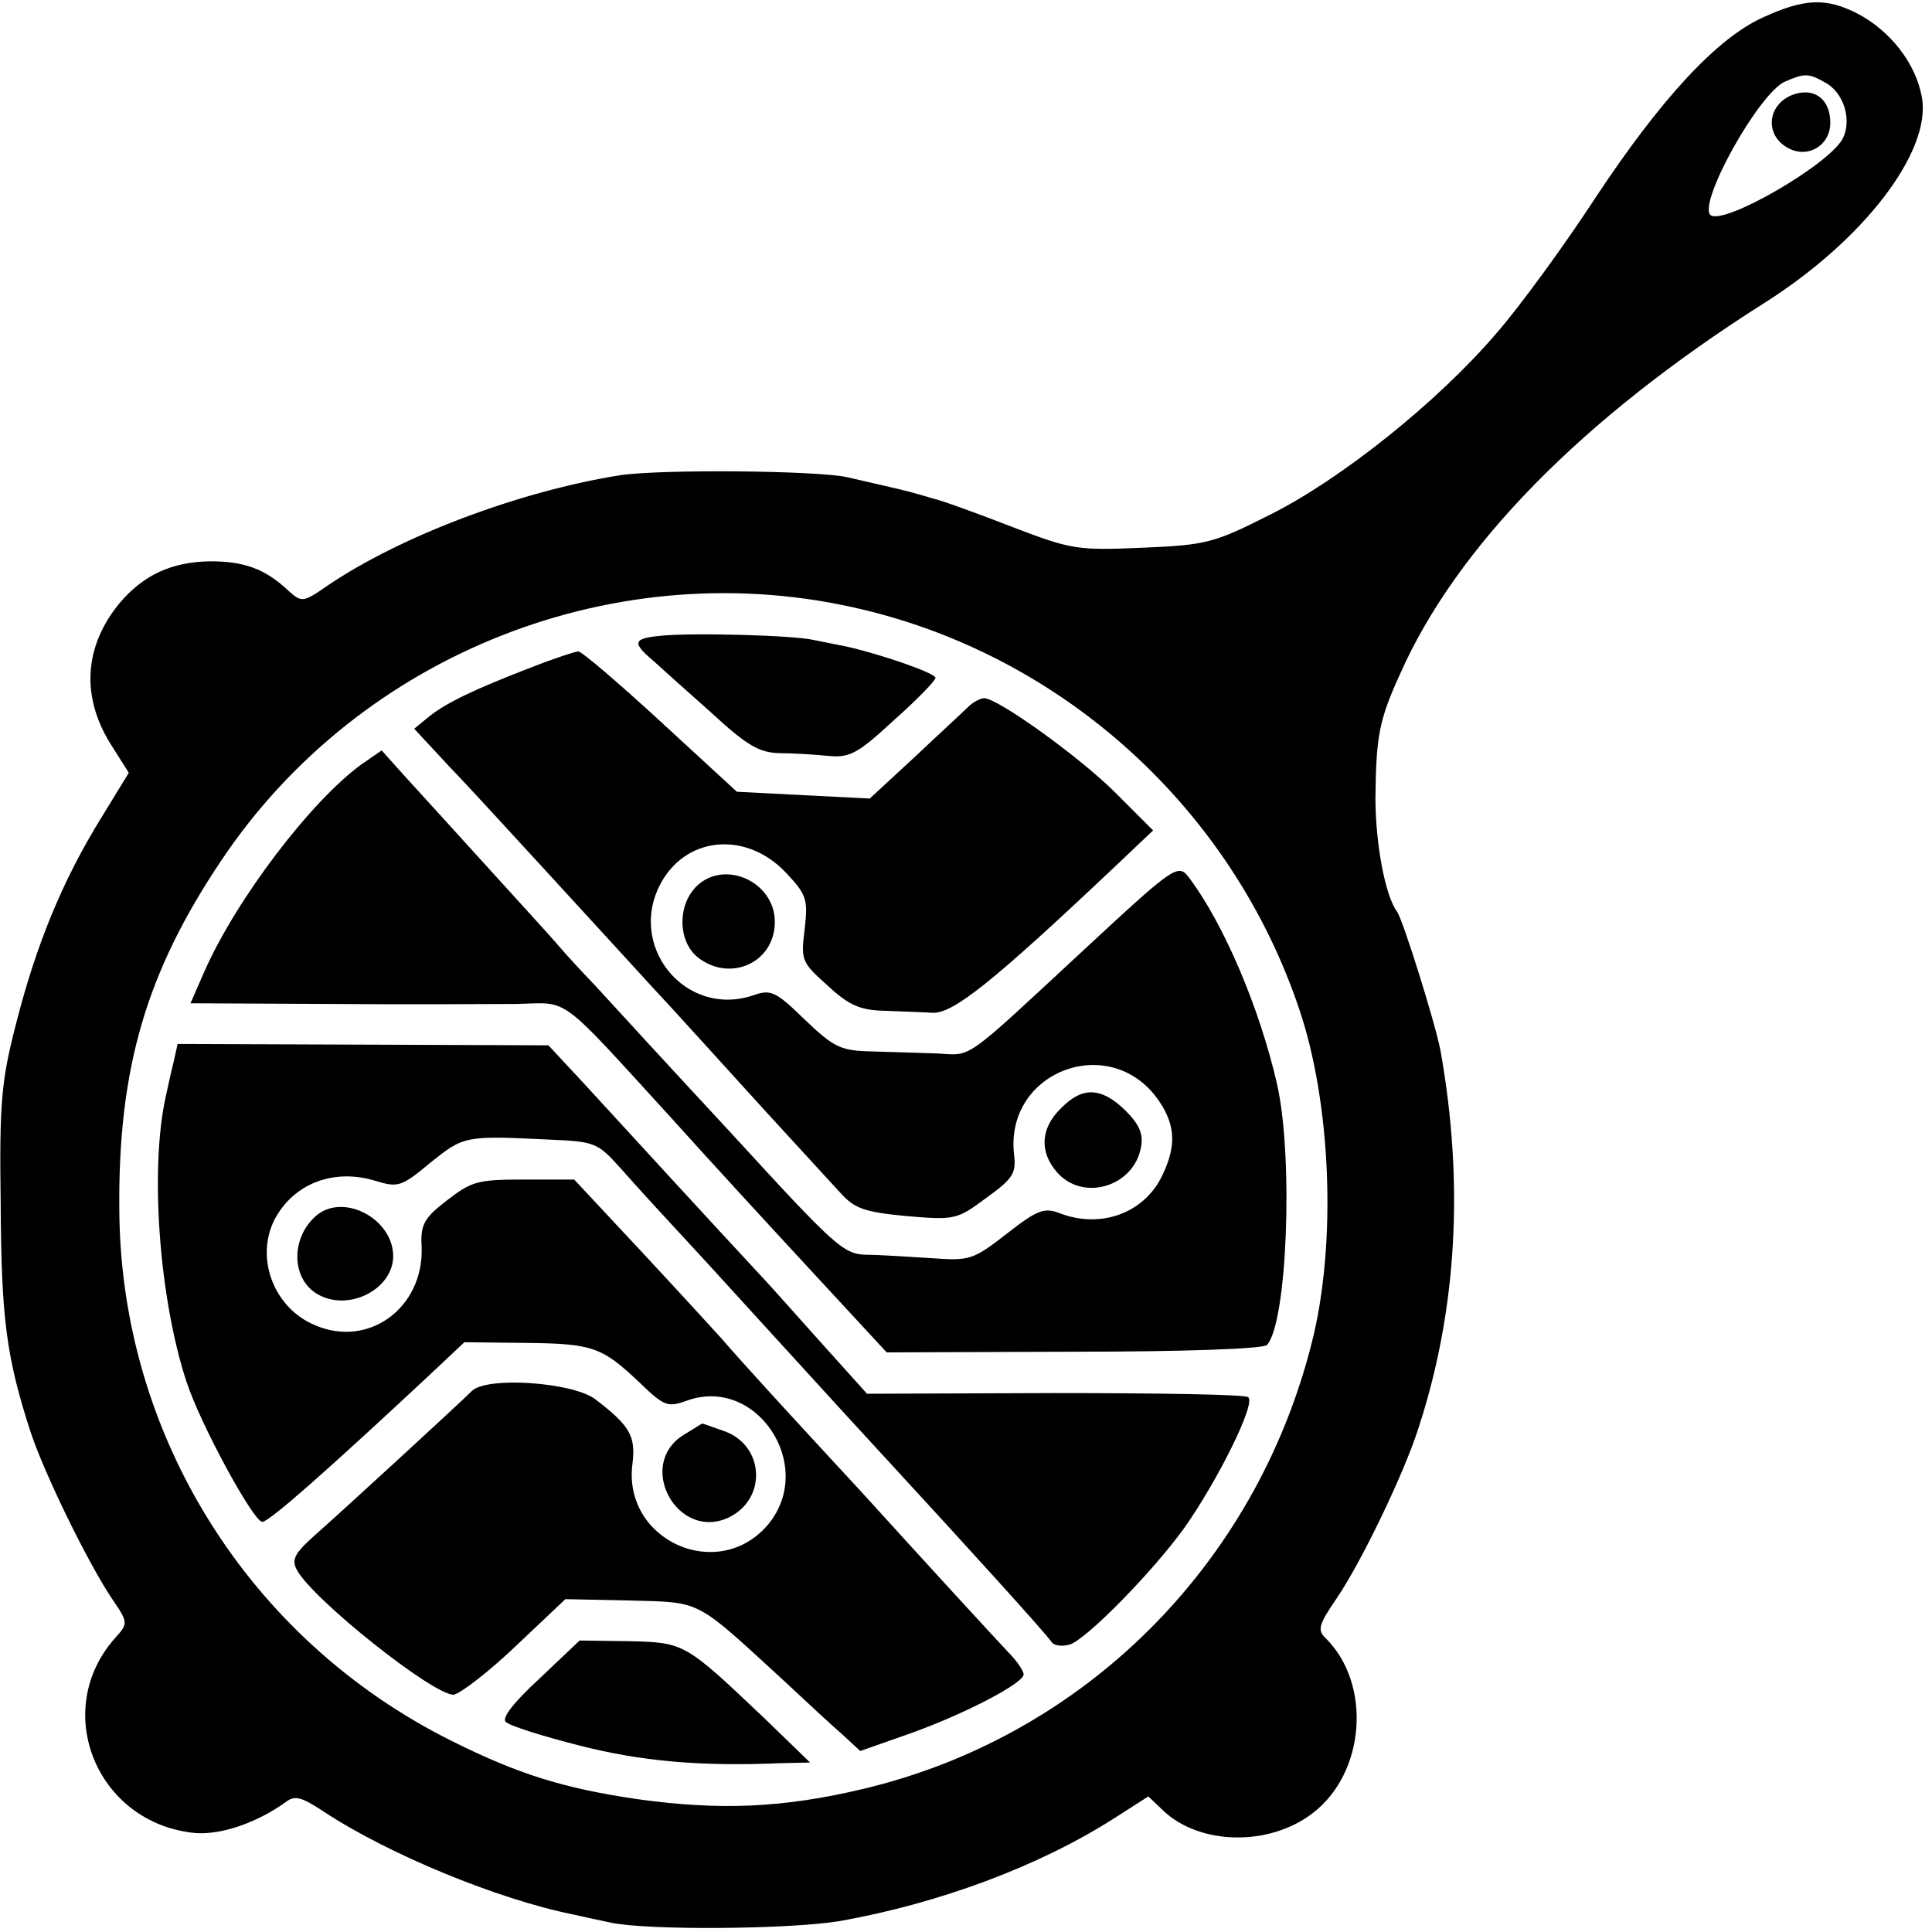<?xml version="1.0" standalone="no"?>
<!DOCTYPE svg PUBLIC "-//W3C//DTD SVG 20010904//EN"
 "http://www.w3.org/TR/2001/REC-SVG-20010904/DTD/svg10.dtd">
<svg version="1.0" xmlns="http://www.w3.org/2000/svg"
 width="285pt" height="285pt" viewBox="0 0 285 285"
 preserveAspectRatio="xMidYMid meet">
<g transform="translate(0,285) scale(0.1,-0.1)"
fill="#000000" stroke="none">
<path d="M2600 2824 c-68 -31 -150 -120 -246 -265 -47 -72 -112 -161 -146
-200 -87 -102 -230 -216 -334 -268 -83 -42 -94 -45 -189 -49 -95 -4 -104 -3
-190 30 -49 19 -103 39 -120 43 -16 5 -32 9 -35 10 -7 2 -60 14 -90 21 -45 10
-274 12 -335 3 -146 -23 -323 -89 -432 -163 -36 -25 -38 -25 -58 -7 -34 32
-65 43 -115 43 -57 -1 -98 -20 -133 -61 -54 -65 -58 -141 -11 -213 l24 -38
-41 -67 c-57 -92 -96 -188 -125 -302 -22 -85 -25 -116 -23 -267 1 -168 8 -225
44 -336 20 -61 85 -194 120 -246 24 -35 24 -37 6 -57 -97 -107 -29 -275 117
-289 38 -3 91 15 134 46 13 10 23 7 55 -14 95 -63 258 -130 368 -152 17 -4 41
-9 55 -12 55 -12 265 -10 338 2 147 26 295 81 406 152 l50 32 22 -21 c54 -51
156 -53 220 -4 78 59 88 190 20 258 -13 12 -11 20 15 58 37 54 101 187 122
254 56 172 67 359 32 555 -7 38 -55 192 -64 205 -18 24 -32 102 -32 168 1 90
5 114 36 182 83 188 268 377 536 547 148 93 249 225 234 305 -9 50 -47 98 -95
123 -47 24 -79 22 -140 -6z m91 -95 c28 -14 41 -54 28 -82 -17 -38 -178 -131
-196 -114 -18 19 73 182 111 197 28 12 34 12 57 -1z m-1419 -778 c299 -71 545
-295 644 -588 48 -140 56 -349 19 -494 -83 -329 -337 -581 -662 -658 -118 -28
-211 -32 -333 -15 -109 16 -176 37 -274 86 -299 149 -488 451 -490 783 -2 209
40 351 150 515 205 307 586 457 946 371z"/>
<path d="M2644 2710 c-38 -15 -41 -61 -5 -79 29 -15 61 5 61 38 0 35 -24 53
-56 41z"/>
<path d="M973 1912 c-39 -4 -41 -10 -9 -37 12 -11 51 -46 86 -77 52 -48 70
-58 99 -59 20 0 52 -2 72 -4 32 -3 43 2 97 52 34 30 62 59 62 63 0 7 -78 34
-130 46 -14 3 -36 7 -50 10 -30 7 -182 11 -227 6z"/>
<path d="M785 1866 c-86 -33 -127 -53 -152 -73 l-22 -18 52 -56 c29 -30 90
-97 137 -148 47 -51 96 -105 110 -120 14 -15 49 -54 79 -86 30 -33 93 -102
140 -154 47 -51 97 -106 111 -121 21 -23 35 -28 98 -34 71 -6 74 -5 117 27 39
28 44 36 41 63 -15 125 145 184 215 78 23 -35 24 -65 4 -107 -26 -56 -90 -80
-151 -57 -23 9 -33 6 -79 -30 -50 -39 -55 -40 -111 -36 -33 2 -76 5 -96 5 -34
1 -46 12 -199 179 -90 97 -180 195 -200 217 -21 22 -46 49 -56 61 -10 12 -57
63 -104 115 -47 52 -102 112 -121 133 l-35 39 -29 -20 c-75 -54 -185 -199
-232 -305 l-21 -48 207 -1 c114 -1 238 0 275 0 78 2 59 16 228 -169 52 -58
145 -159 206 -225 l111 -120 276 1 c157 0 280 4 285 10 30 33 39 277 15 384
-26 114 -79 237 -129 304 -17 23 -20 21 -157 -106 -179 -166 -163 -155 -216
-152 -26 1 -69 2 -97 3 -45 1 -55 6 -98 47 -42 41 -50 45 -75 36 -102 -35
-190 75 -135 169 39 66 125 72 182 12 31 -33 33 -39 28 -84 -6 -46 -4 -49 34
-83 31 -29 48 -36 82 -37 23 -1 56 -2 72 -3 30 -2 87 43 268 214 l58 55 -53
53 c-52 53 -176 142 -196 142 -6 0 -17 -6 -24 -13 -7 -7 -43 -40 -79 -74 l-66
-61 -98 5 -98 5 -113 104 c-62 57 -117 104 -121 103 -4 0 -35 -10 -68 -23z"/>
<path d="M1025 1540 c-26 -29 -24 -79 4 -102 48 -38 114 -8 114 52 0 61 -78
94 -118 50z"/>
<path d="M256 1283 c-4 -16 -9 -39 -12 -53 -23 -107 -9 -296 31 -418 21 -64
99 -207 112 -207 10 0 97 77 247 217 l51 48 90 -1 c100 -1 113 -6 169 -59 35
-34 41 -36 67 -27 104 40 194 -95 122 -182 -74 -87 -215 -23 -200 90 5 41 -4
56 -55 95 -33 25 -160 34 -182 12 -18 -18 -191 -177 -233 -214 -29 -26 -33
-35 -25 -50 23 -43 200 -184 231 -184 9 1 50 32 91 71 l74 70 96 -2 c106 -3
94 3 226 -118 33 -31 72 -67 87 -80 l26 -24 74 26 c81 29 167 74 167 87 0 5
-10 20 -22 32 -19 20 -120 130 -218 238 -14 15 -62 67 -107 116 -45 49 -90 99
-100 111 -10 11 -63 69 -117 127 l-99 106 -75 0 c-68 0 -77 -3 -113 -31 -34
-26 -39 -36 -37 -69 3 -89 -78 -149 -157 -115 -61 25 -89 99 -60 156 28 53 87
76 149 57 33 -10 38 -9 81 27 49 39 50 40 173 34 70 -3 73 -4 108 -43 20 -23
78 -86 128 -140 50 -55 116 -127 146 -160 30 -33 84 -92 120 -131 118 -128
235 -257 241 -267 4 -6 16 -7 27 -4 25 8 122 107 169 172 50 71 107 186 94
193 -5 4 -134 6 -286 6 l-276 -1 -63 70 c-35 39 -74 83 -87 97 -70 75 -221
240 -267 290 l-53 57 -274 1 -273 1 -6 -27z"/>
<path d="M1565 1215 c-30 -29 -32 -64 -6 -94 38 -44 113 -22 124 36 4 20 -2
34 -23 55 -35 34 -63 36 -95 3z"/>
<path d="M468 1058 c-40 -33 -39 -96 2 -118 46 -25 110 9 110 57 0 54 -71 93
-112 61z"/>
<path d="M1008 733 c-70 -44 -9 -156 66 -122 58 27 54 107 -6 128 -17 6 -31
11 -32 11 -1 0 -13 -8 -28 -17z"/>
<path d="M796 374 c-38 -35 -56 -58 -50 -64 6 -6 54 -21 109 -35 90 -23 177
-31 295 -26 l45 1 -65 63 c-120 114 -120 114 -202 116 l-73 1 -59 -56z"/>
</g>
</svg>
